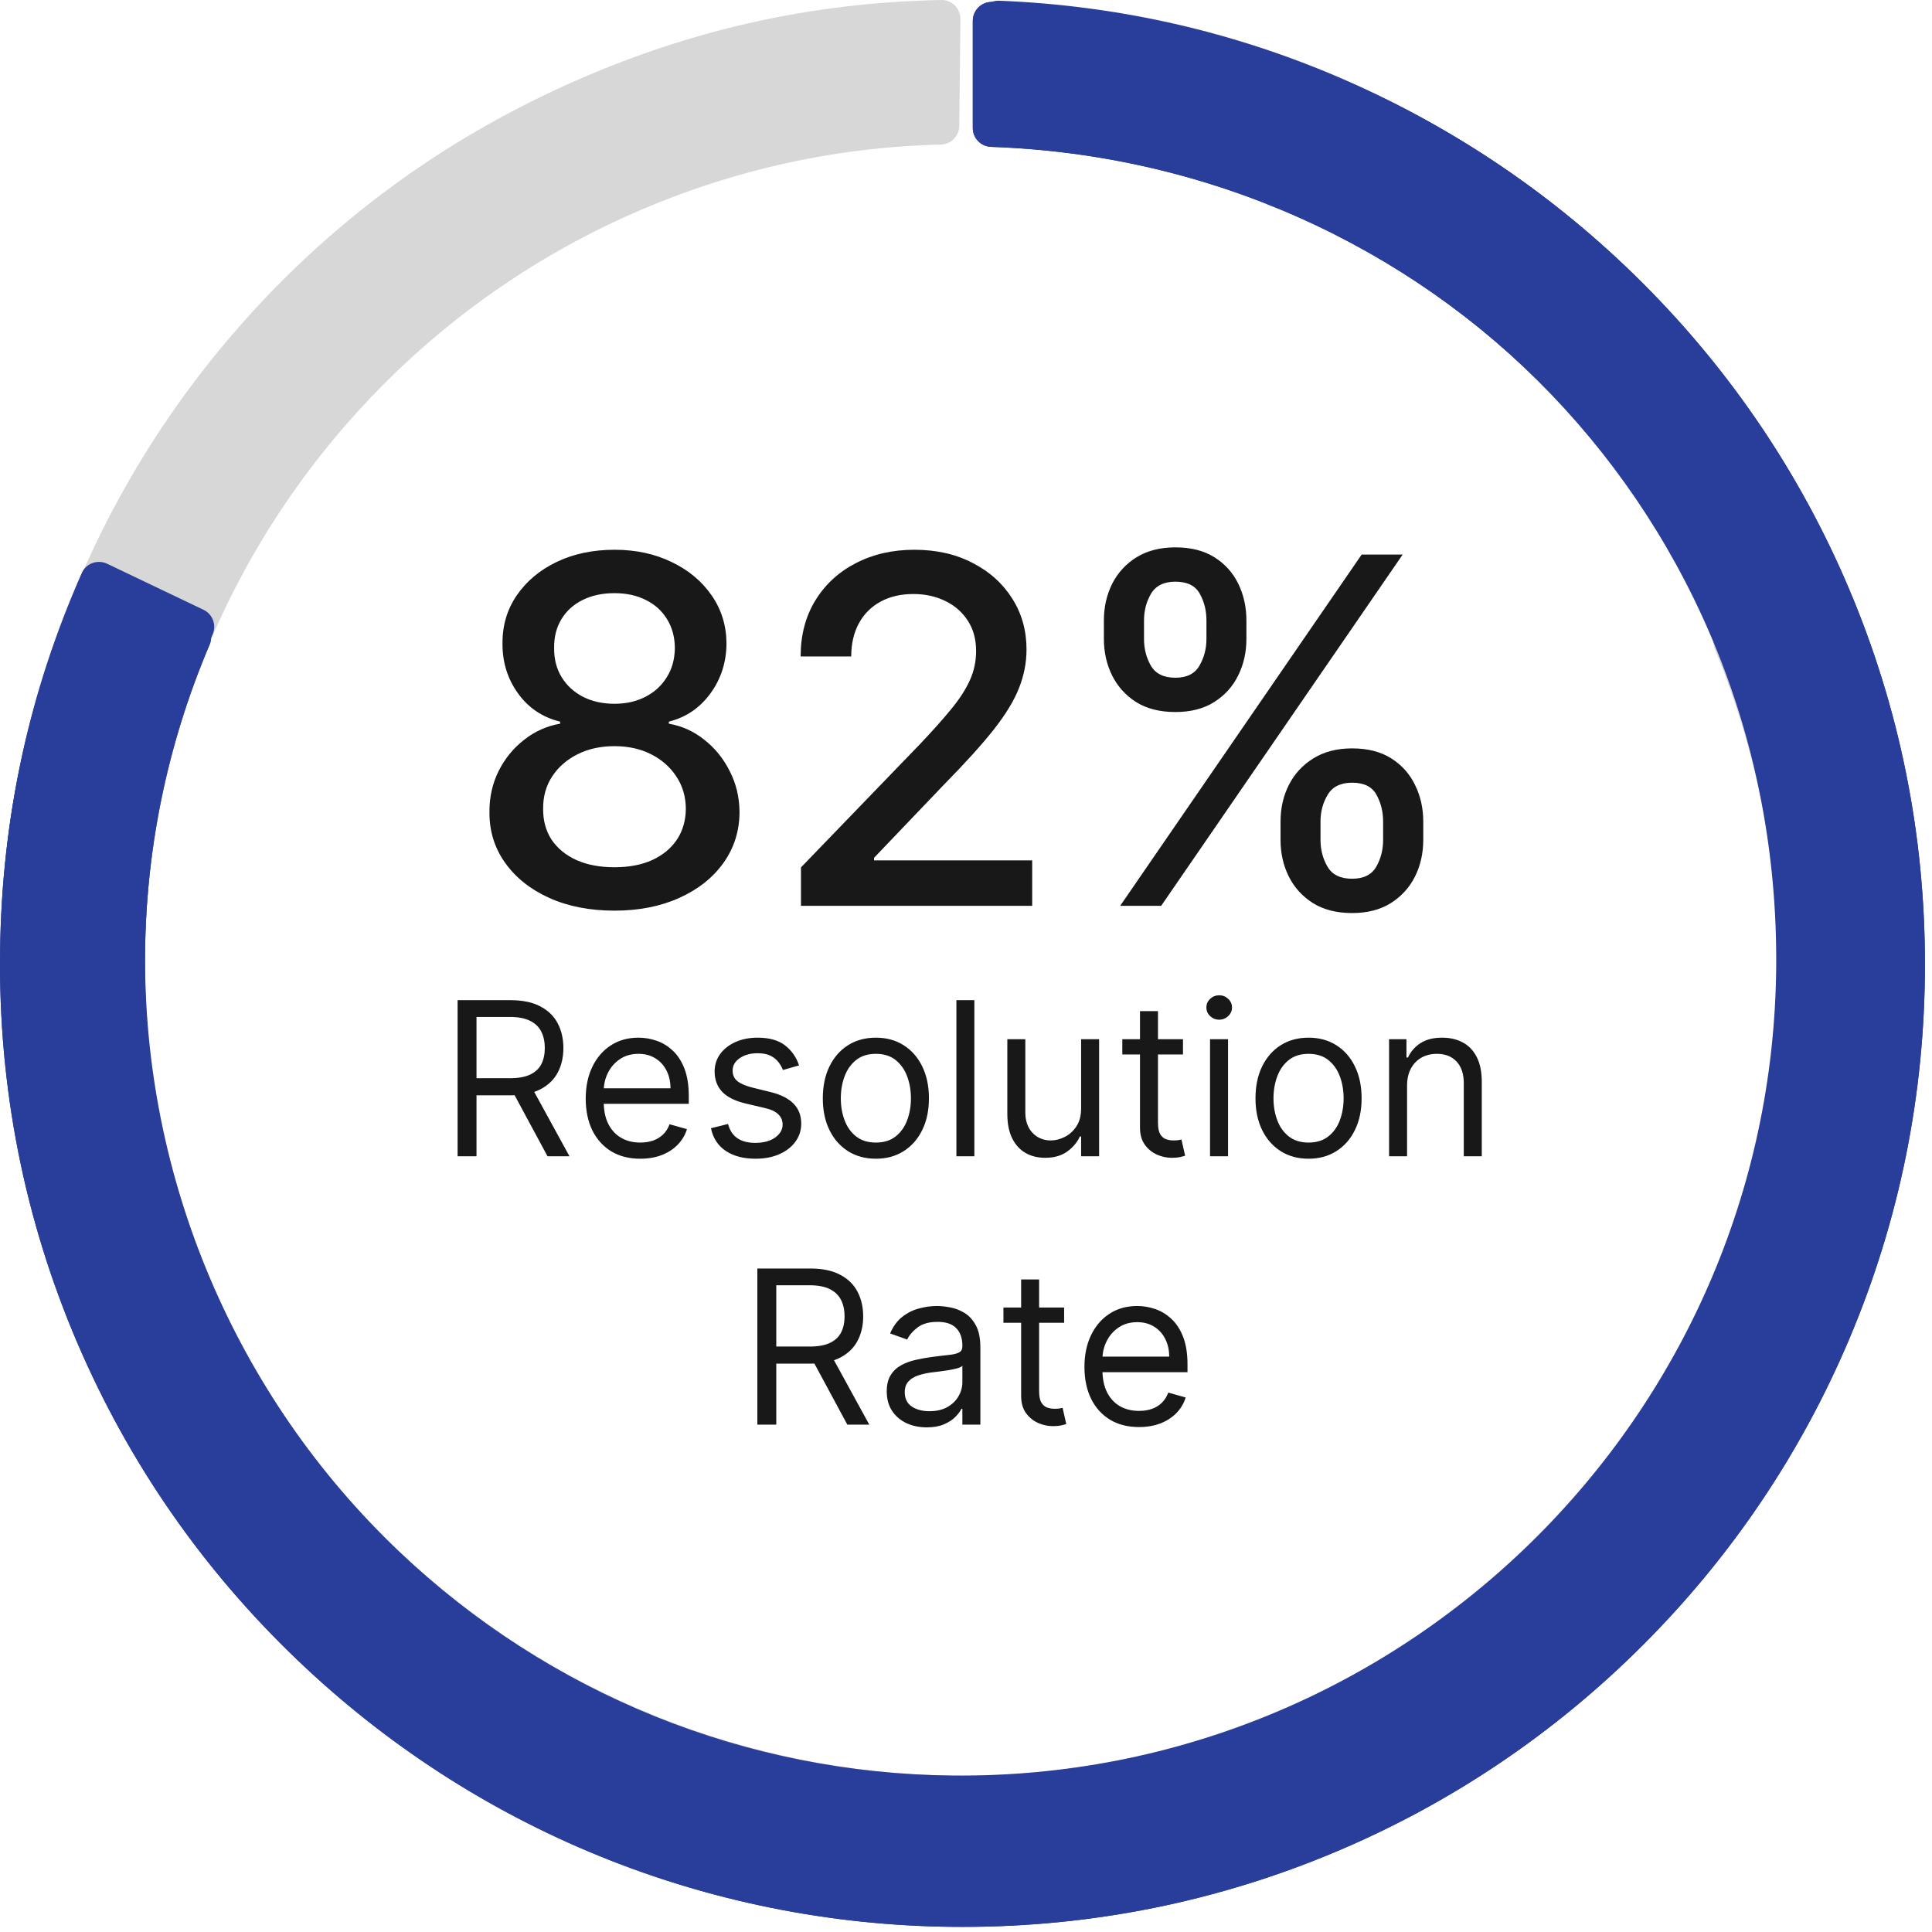 <?xml version="1.0" encoding="UTF-8"?> <svg xmlns="http://www.w3.org/2000/svg" width="108" height="108" viewBox="0 0 108 108" fill="none"><path d="M53.804 107.714C40.129 107.714 27.098 102.579 17.111 93.254C11.768 88.27 7.561 82.37 4.607 75.719C1.551 68.835 0 61.493 0 53.899C0 46.305 1.462 39.377 4.348 32.668C4.583 32.12 5.227 31.878 5.766 32.129L11.191 34.66C11.71 34.901 11.94 35.511 11.716 36.038C9.313 41.687 8.097 47.688 8.097 53.899C8.097 66.528 13.393 78.714 22.63 87.333C31.119 95.253 42.189 99.616 53.803 99.616C79.005 99.616 99.509 79.107 99.509 53.899C99.509 28.691 79.869 9.057 55.406 8.21C54.834 8.19 54.38 7.724 54.38 7.153V1.168C54.38 0.572 54.871 0.091 55.466 0.109C62.142 0.31 68.619 1.722 74.744 4.312C81.152 7.023 86.906 10.903 91.847 15.845C96.788 20.787 100.667 26.542 103.377 32.951C106.183 39.586 107.606 46.633 107.606 53.899C107.606 61.165 106.183 68.212 103.377 74.846C100.667 81.253 96.788 87.009 91.847 91.952C86.905 96.894 81.151 100.775 74.744 103.485C68.111 106.291 61.067 107.714 53.804 107.714Z" fill="#293D9A"></path><path d="M4.839 75.844C-0.796 63.421 -1.502 49.468 2.852 36.555C5.176 29.648 8.8 23.396 13.623 17.973C18.615 12.36 24.644 7.927 31.541 4.798C38.438 1.669 45.332 0.143 52.614 0C53.208 -0.011 53.694 0.473 53.688 1.067L53.625 7.038C53.62 7.608 53.16 8.069 52.59 8.082C46.469 8.227 40.518 9.594 34.877 12.153C23.408 17.356 14.524 27.188 10.503 39.129C6.808 50.103 7.408 61.957 12.193 72.506C22.579 95.4 49.654 105.576 72.547 95.19C95.44 84.805 105.178 58.875 95.866 36.304C95.649 35.777 95.885 35.172 96.404 34.937L101.839 32.471C102.38 32.226 103.02 32.473 103.248 33.022C105.817 39.168 107.204 45.634 107.375 52.265C107.554 59.202 106.401 66.027 103.949 72.552C101.497 79.077 97.869 84.972 93.166 90.074C88.296 95.355 82.482 99.551 75.883 102.545C69.285 105.538 62.299 107.149 55.118 107.334C48.182 107.512 41.356 106.359 34.831 103.907C28.306 101.454 22.411 97.826 17.309 93.123C12.027 88.254 7.832 82.442 4.839 75.844Z" fill="#D7D7D7"></path><path d="M53.804 107.714C40.129 107.714 27.098 102.579 17.111 93.254C11.768 88.27 7.561 82.37 4.607 75.719C1.551 68.835 0 61.493 0 53.899C0 46.305 1.462 39.377 4.348 32.668C4.583 32.12 5.227 31.878 5.766 32.129L11.191 34.66C11.71 34.901 11.94 35.511 11.716 36.038C9.313 41.687 8.097 47.688 8.097 53.899C8.097 66.528 13.393 78.714 22.63 87.333C31.119 95.253 42.189 99.616 53.803 99.616C79.005 99.616 99.509 79.107 99.509 53.899C99.509 28.691 79.869 9.057 55.406 8.21C54.834 8.19 54.38 7.724 54.38 7.153V1.168C54.38 0.572 54.871 0.091 55.466 0.109C62.142 0.31 68.619 1.722 74.744 4.312C81.152 7.023 86.906 10.903 91.847 15.845C96.788 20.787 100.667 26.542 103.377 32.951C106.183 39.586 107.606 46.633 107.606 53.899C107.606 61.165 106.183 68.212 103.377 74.846C100.667 81.253 96.788 87.009 91.847 91.952C86.905 96.894 81.151 100.775 74.744 103.485C68.111 106.291 61.067 107.714 53.804 107.714Z" fill="#293D9A"></path><path d="M53.207 107.329C39.567 107.204 26.617 101.962 16.741 92.571C11.458 87.553 7.316 81.631 4.431 74.971C1.446 68.078 -0.034 60.742 0.036 53.169C0.106 45.596 1.629 38.701 4.568 32.037C4.808 31.494 5.452 31.258 5.988 31.513L11.376 34.087C11.891 34.332 12.115 34.943 11.886 35.466C9.438 41.077 8.169 47.05 8.112 53.244C7.996 65.837 13.167 78.038 22.301 86.718C30.695 94.694 41.697 99.147 53.281 99.254C78.419 99.485 99.059 79.223 99.29 54.085C99.522 28.947 80.113 9.187 55.72 8.118C55.15 8.092 54.702 7.624 54.707 7.054L54.762 1.085C54.768 0.491 55.261 0.016 55.855 0.04C62.512 0.302 68.96 1.769 75.045 4.408C81.411 7.17 87.115 11.092 91.997 16.066C96.881 21.04 100.697 26.815 103.342 33.231C106.079 39.873 107.433 46.914 107.366 54.159C107.299 61.405 105.815 68.419 102.956 75.008C100.194 81.373 96.271 87.078 91.297 91.961C86.323 96.844 80.548 100.661 74.133 103.305C67.491 106.042 60.452 107.396 53.207 107.329Z" fill="#293D9A"></path><path d="M34.35 50.906C32.976 50.906 31.762 50.669 30.707 50.196C29.659 49.723 28.837 49.071 28.243 48.24C27.648 47.409 27.354 46.463 27.361 45.402C27.354 44.571 27.524 43.807 27.869 43.11C28.221 42.407 28.697 41.822 29.298 41.356C29.898 40.883 30.57 40.582 31.311 40.455V40.339C30.333 40.103 29.55 39.579 28.962 38.767C28.374 37.955 28.083 37.022 28.09 35.967C28.083 34.964 28.348 34.069 28.885 33.283C29.429 32.49 30.173 31.867 31.119 31.413C32.065 30.959 33.142 30.732 34.35 30.732C35.546 30.732 36.613 30.962 37.553 31.422C38.499 31.876 39.244 32.5 39.787 33.292C40.33 34.078 40.605 34.97 40.611 35.967C40.605 37.022 40.305 37.955 39.71 38.767C39.116 39.579 38.342 40.103 37.39 40.339V40.455C38.125 40.582 38.786 40.883 39.375 41.356C39.969 41.822 40.442 42.407 40.794 43.11C41.152 43.807 41.334 44.571 41.34 45.402C41.334 46.463 41.033 47.409 40.439 48.24C39.844 49.071 39.02 49.723 37.965 50.196C36.917 50.669 35.712 50.906 34.35 50.906ZM34.35 48.48C35.162 48.48 35.865 48.346 36.46 48.077C37.054 47.802 37.514 47.422 37.84 46.936C38.166 46.444 38.333 45.868 38.339 45.21C38.333 44.526 38.154 43.922 37.802 43.398C37.457 42.874 36.987 42.462 36.393 42.161C35.798 41.861 35.117 41.711 34.35 41.711C33.577 41.711 32.89 41.861 32.289 42.161C31.688 42.462 31.215 42.874 30.87 43.398C30.525 43.922 30.355 44.526 30.362 45.21C30.355 45.868 30.512 46.444 30.832 46.936C31.158 47.422 31.621 47.802 32.222 48.077C32.823 48.346 33.532 48.48 34.35 48.48ZM34.35 39.342C35.002 39.342 35.581 39.211 36.086 38.949C36.591 38.687 36.987 38.323 37.275 37.856C37.569 37.389 37.719 36.843 37.725 36.217C37.719 35.603 37.572 35.066 37.284 34.606C37.003 34.145 36.61 33.791 36.105 33.541C35.6 33.286 35.015 33.158 34.35 33.158C33.673 33.158 33.078 33.286 32.567 33.541C32.062 33.791 31.669 34.145 31.388 34.606C31.107 35.066 30.969 35.603 30.976 36.217C30.969 36.843 31.11 37.389 31.397 37.856C31.685 38.323 32.081 38.687 32.586 38.949C33.098 39.211 33.686 39.342 34.35 39.342ZM44.775 50.637V48.489L51.42 41.605C52.129 40.857 52.714 40.202 53.174 39.639C53.641 39.071 53.989 38.531 54.219 38.019C54.45 37.508 54.565 36.964 54.565 36.389C54.565 35.737 54.411 35.175 54.104 34.702C53.797 34.222 53.379 33.855 52.848 33.599C52.318 33.337 51.72 33.206 51.055 33.206C50.352 33.206 49.739 33.35 49.214 33.637C48.69 33.925 48.288 34.331 48.006 34.855C47.725 35.379 47.584 35.993 47.584 36.696H44.756C44.756 35.501 45.031 34.456 45.581 33.561C46.13 32.666 46.885 31.972 47.843 31.48C48.802 30.982 49.892 30.732 51.113 30.732C52.346 30.732 53.433 30.978 54.373 31.471C55.319 31.956 56.057 32.621 56.588 33.465C57.118 34.302 57.383 35.248 57.383 36.303C57.383 37.032 57.246 37.744 56.971 38.441C56.703 39.138 56.233 39.914 55.562 40.771C54.891 41.621 53.957 42.653 52.762 43.868L48.86 47.952V48.096H57.7V50.637H44.775ZM71.583 46.955V45.92C71.583 45.178 71.737 44.501 72.044 43.887C72.357 43.267 72.811 42.772 73.405 42.401C74.006 42.024 74.731 41.835 75.582 41.835C76.451 41.835 77.18 42.02 77.768 42.391C78.356 42.762 78.8 43.257 79.1 43.877C79.407 44.497 79.561 45.178 79.561 45.92V46.955C79.561 47.697 79.407 48.377 79.1 48.997C78.794 49.611 78.343 50.106 77.749 50.484C77.16 50.854 76.438 51.04 75.582 51.04C74.719 51.04 73.99 50.854 73.395 50.484C72.801 50.106 72.35 49.611 72.044 48.997C71.737 48.377 71.583 47.697 71.583 46.955ZM73.817 45.92V46.955C73.817 47.505 73.948 48.004 74.21 48.451C74.472 48.898 74.93 49.122 75.582 49.122C76.227 49.122 76.678 48.898 76.933 48.451C77.189 48.004 77.317 47.505 77.317 46.955V45.92C77.317 45.37 77.192 44.871 76.943 44.424C76.7 43.977 76.246 43.753 75.582 43.753C74.942 43.753 74.489 43.977 74.22 44.424C73.952 44.871 73.817 45.37 73.817 45.92ZM61.708 35.718V34.682C61.708 33.941 61.861 33.26 62.168 32.64C62.481 32.02 62.935 31.525 63.529 31.154C64.13 30.783 64.856 30.598 65.706 30.598C66.575 30.598 67.304 30.783 67.892 31.154C68.48 31.525 68.924 32.02 69.225 32.64C69.525 33.26 69.675 33.941 69.675 34.682V35.718C69.675 36.459 69.522 37.14 69.215 37.76C68.915 38.374 68.467 38.869 67.873 39.246C67.285 39.617 66.562 39.803 65.706 39.803C64.837 39.803 64.105 39.617 63.51 39.246C62.922 38.869 62.475 38.374 62.168 37.76C61.861 37.14 61.708 36.459 61.708 35.718ZM63.951 34.682V35.718C63.951 36.268 64.079 36.766 64.335 37.214C64.597 37.661 65.054 37.885 65.706 37.885C66.345 37.885 66.793 37.661 67.048 37.214C67.31 36.766 67.441 36.268 67.441 35.718V34.682C67.441 34.133 67.317 33.634 67.067 33.187C66.818 32.739 66.364 32.516 65.706 32.516C65.067 32.516 64.613 32.739 64.344 33.187C64.082 33.634 63.951 34.133 63.951 34.682ZM62.618 50.637L76.118 31.001H78.41L64.91 50.637H62.618Z" fill="#181818"></path><path d="M25.58 64.637V55.91H28.529C29.21 55.91 29.77 56.026 30.207 56.259C30.645 56.489 30.969 56.806 31.179 57.209C31.389 57.613 31.494 58.072 31.494 58.586C31.494 59.1 31.389 59.556 31.179 59.954C30.969 60.352 30.646 60.664 30.212 60.891C29.777 61.116 29.222 61.228 28.546 61.228H26.159V60.273H28.512C28.977 60.273 29.352 60.205 29.637 60.069C29.923 59.932 30.131 59.739 30.259 59.489C30.389 59.236 30.455 58.935 30.455 58.586C30.455 58.236 30.389 57.931 30.259 57.67C30.128 57.408 29.919 57.207 29.632 57.065C29.345 56.92 28.966 56.847 28.494 56.847H26.637V64.637H25.58ZM29.688 60.717L31.835 64.637H30.608L28.494 60.717H29.688ZM35.793 64.773C35.162 64.773 34.618 64.634 34.161 64.356C33.706 64.075 33.356 63.682 33.108 63.18C32.864 62.674 32.742 62.086 32.742 61.415C32.742 60.745 32.864 60.154 33.108 59.643C33.356 59.129 33.699 58.728 34.14 58.441C34.583 58.151 35.1 58.006 35.691 58.006C36.032 58.006 36.368 58.063 36.701 58.177C37.033 58.29 37.336 58.475 37.608 58.731C37.881 58.984 38.099 59.319 38.26 59.736C38.422 60.154 38.503 60.668 38.503 61.279V61.705H33.458V60.836H37.481C37.481 60.467 37.407 60.137 37.259 59.847C37.114 59.557 36.907 59.329 36.637 59.161C36.37 58.993 36.054 58.91 35.691 58.91C35.29 58.91 34.944 59.009 34.651 59.208C34.361 59.404 34.138 59.66 33.982 59.975C33.826 60.29 33.748 60.629 33.748 60.989V61.569C33.748 62.063 33.833 62.482 34.003 62.826C34.177 63.167 34.417 63.427 34.724 63.606C35.03 63.782 35.387 63.87 35.793 63.87C36.057 63.87 36.296 63.833 36.509 63.759C36.725 63.682 36.911 63.569 37.067 63.418C37.224 63.265 37.344 63.075 37.429 62.847L38.401 63.12C38.299 63.45 38.127 63.739 37.885 63.989C37.644 64.236 37.346 64.43 36.99 64.569C36.635 64.705 36.236 64.773 35.793 64.773ZM44.669 59.557L43.766 59.813C43.709 59.663 43.625 59.516 43.515 59.374C43.407 59.229 43.259 59.11 43.072 59.016C42.884 58.922 42.644 58.876 42.351 58.876C41.951 58.876 41.617 58.968 41.35 59.153C41.086 59.334 40.954 59.566 40.954 59.847C40.954 60.097 41.044 60.295 41.226 60.44C41.408 60.584 41.692 60.705 42.079 60.802L43.05 61.04C43.635 61.182 44.072 61.4 44.358 61.692C44.645 61.982 44.789 62.356 44.789 62.813C44.789 63.188 44.681 63.523 44.465 63.819C44.252 64.114 43.954 64.347 43.57 64.518C43.187 64.688 42.74 64.773 42.232 64.773C41.564 64.773 41.012 64.629 40.574 64.339C40.137 64.049 39.86 63.626 39.743 63.069L40.698 62.83C40.789 63.182 40.961 63.447 41.214 63.623C41.469 63.799 41.803 63.887 42.215 63.887C42.684 63.887 43.056 63.788 43.331 63.589C43.61 63.387 43.749 63.145 43.749 62.864C43.749 62.637 43.669 62.447 43.51 62.293C43.351 62.137 43.107 62.02 42.777 61.944L41.687 61.688C41.087 61.546 40.647 61.326 40.365 61.028C40.087 60.727 39.948 60.35 39.948 59.898C39.948 59.529 40.052 59.202 40.259 58.918C40.469 58.634 40.755 58.411 41.115 58.249C41.479 58.087 41.891 58.006 42.351 58.006C42.999 58.006 43.508 58.148 43.877 58.432C44.249 58.717 44.513 59.092 44.669 59.557ZM48.962 64.773C48.371 64.773 47.852 64.633 47.406 64.352C46.963 64.07 46.617 63.677 46.367 63.171C46.119 62.665 45.996 62.075 45.996 61.398C45.996 60.717 46.119 60.121 46.367 59.613C46.617 59.104 46.963 58.709 47.406 58.428C47.852 58.147 48.371 58.006 48.962 58.006C49.553 58.006 50.07 58.147 50.513 58.428C50.959 58.709 51.306 59.104 51.553 59.613C51.803 60.121 51.928 60.717 51.928 61.398C51.928 62.075 51.803 62.665 51.553 63.171C51.306 63.677 50.959 64.07 50.513 64.352C50.07 64.633 49.553 64.773 48.962 64.773ZM48.962 63.87C49.411 63.87 49.78 63.755 50.07 63.525C50.359 63.295 50.574 62.992 50.713 62.617C50.852 62.242 50.922 61.836 50.922 61.398C50.922 60.961 50.852 60.553 50.713 60.175C50.574 59.797 50.359 59.492 50.07 59.259C49.78 59.026 49.411 58.91 48.962 58.91C48.513 58.91 48.144 59.026 47.854 59.259C47.564 59.492 47.349 59.797 47.21 60.175C47.071 60.553 47.002 60.961 47.002 61.398C47.002 61.836 47.071 62.242 47.21 62.617C47.349 62.992 47.564 63.295 47.854 63.525C48.144 63.755 48.513 63.87 48.962 63.87ZM54.468 55.91V64.637H53.463V55.91H54.468ZM60.435 61.961V58.092H61.441V64.637H60.435V63.529H60.367C60.214 63.861 59.975 64.144 59.651 64.377C59.328 64.607 58.918 64.722 58.424 64.722C58.015 64.722 57.651 64.633 57.333 64.454C57.015 64.272 56.765 63.999 56.583 63.636C56.401 63.269 56.31 62.807 56.31 62.251V58.092H57.316V62.182C57.316 62.66 57.45 63.04 57.717 63.325C57.987 63.609 58.33 63.751 58.748 63.751C58.998 63.751 59.252 63.687 59.511 63.559C59.772 63.431 59.991 63.235 60.167 62.971C60.346 62.707 60.435 62.37 60.435 61.961ZM66.13 58.092V58.944H62.738V58.092H66.13ZM63.726 56.523H64.732V62.762C64.732 63.046 64.773 63.259 64.856 63.401C64.941 63.54 65.049 63.634 65.179 63.682C65.313 63.728 65.454 63.751 65.601 63.751C65.712 63.751 65.803 63.745 65.874 63.734C65.945 63.719 66.002 63.708 66.044 63.7L66.249 64.603C66.181 64.629 66.086 64.654 65.963 64.68C65.841 64.708 65.686 64.722 65.499 64.722C65.215 64.722 64.936 64.661 64.664 64.539C64.394 64.417 64.169 64.231 63.99 63.981C63.814 63.731 63.726 63.415 63.726 63.035V56.523ZM67.642 64.637V58.092H68.648V64.637H67.642ZM68.154 57.001C67.958 57.001 67.789 56.934 67.647 56.8C67.507 56.667 67.438 56.506 67.438 56.319C67.438 56.131 67.507 55.971 67.647 55.837C67.789 55.704 67.958 55.637 68.154 55.637C68.35 55.637 68.517 55.704 68.657 55.837C68.799 55.971 68.87 56.131 68.87 56.319C68.87 56.506 68.799 56.667 68.657 56.8C68.517 56.934 68.35 57.001 68.154 57.001ZM73.149 64.773C72.558 64.773 72.04 64.633 71.594 64.352C71.151 64.07 70.804 63.677 70.554 63.171C70.307 62.665 70.183 62.075 70.183 61.398C70.183 60.717 70.307 60.121 70.554 59.613C70.804 59.104 71.151 58.709 71.594 58.428C72.04 58.147 72.558 58.006 73.149 58.006C73.74 58.006 74.257 58.147 74.7 58.428C75.146 58.709 75.493 59.104 75.74 59.613C75.99 60.121 76.115 60.717 76.115 61.398C76.115 62.075 75.99 62.665 75.74 63.171C75.493 63.677 75.146 64.07 74.7 64.352C74.257 64.633 73.74 64.773 73.149 64.773ZM73.149 63.87C73.598 63.87 73.967 63.755 74.257 63.525C74.547 63.295 74.761 62.992 74.901 62.617C75.04 62.242 75.109 61.836 75.109 61.398C75.109 60.961 75.04 60.553 74.901 60.175C74.761 59.797 74.547 59.492 74.257 59.259C73.967 59.026 73.598 58.91 73.149 58.91C72.7 58.91 72.331 59.026 72.041 59.259C71.751 59.492 71.537 59.797 71.398 60.175C71.259 60.553 71.189 60.961 71.189 61.398C71.189 61.836 71.259 62.242 71.398 62.617C71.537 62.992 71.751 63.295 72.041 63.525C72.331 63.755 72.7 63.87 73.149 63.87ZM78.656 60.7V64.637H77.65V58.092H78.622V59.114H78.707C78.861 58.782 79.094 58.515 79.406 58.313C79.719 58.109 80.122 58.006 80.616 58.006C81.059 58.006 81.447 58.097 81.78 58.279C82.112 58.458 82.37 58.731 82.555 59.097C82.74 59.461 82.832 59.921 82.832 60.478V64.637H81.826V60.546C81.826 60.032 81.693 59.631 81.426 59.344C81.159 59.055 80.792 58.91 80.326 58.91C80.005 58.91 79.719 58.979 79.466 59.118C79.216 59.258 79.018 59.461 78.873 59.728C78.728 59.995 78.656 60.319 78.656 60.7ZM42.337 79.637V70.91H45.286C45.968 70.91 46.528 71.026 46.965 71.259C47.403 71.489 47.727 71.806 47.937 72.209C48.147 72.613 48.252 73.072 48.252 73.586C48.252 74.1 48.147 74.556 47.937 74.954C47.727 75.352 47.404 75.664 46.97 75.891C46.535 76.116 45.98 76.228 45.303 76.228H42.917V75.273H45.269C45.735 75.273 46.11 75.205 46.394 75.069C46.681 74.933 46.889 74.739 47.016 74.489C47.147 74.236 47.212 73.935 47.212 73.586C47.212 73.236 47.147 72.931 47.016 72.67C46.886 72.408 46.677 72.207 46.39 72.065C46.103 71.92 45.724 71.847 45.252 71.847H43.394V79.637H42.337ZM46.445 75.716L48.593 79.637H47.366L45.252 75.716H46.445ZM51.803 79.79C51.388 79.79 51.012 79.712 50.674 79.556C50.336 79.397 50.067 79.168 49.868 78.87C49.669 78.569 49.57 78.205 49.57 77.779C49.57 77.404 49.644 77.1 49.792 76.867C49.939 76.631 50.137 76.447 50.384 76.313C50.631 76.18 50.904 76.08 51.202 76.015C51.503 75.947 51.806 75.893 52.11 75.853C52.508 75.802 52.83 75.763 53.077 75.738C53.327 75.709 53.509 75.663 53.623 75.597C53.739 75.532 53.797 75.418 53.797 75.256V75.222C53.797 74.802 53.682 74.475 53.452 74.242C53.225 74.009 52.88 73.893 52.417 73.893C51.937 73.893 51.56 73.998 51.287 74.208C51.015 74.418 50.823 74.643 50.712 74.881L49.758 74.54C49.928 74.143 50.155 73.833 50.439 73.611C50.726 73.387 51.039 73.231 51.377 73.143C51.718 73.052 52.053 73.006 52.383 73.006C52.593 73.006 52.834 73.032 53.107 73.083C53.383 73.131 53.648 73.232 53.904 73.386C54.162 73.539 54.377 73.77 54.547 74.08C54.718 74.39 54.803 74.805 54.803 75.325V79.637H53.797V78.751H53.746C53.678 78.893 53.564 79.045 53.405 79.207C53.246 79.368 53.035 79.506 52.77 79.62C52.506 79.734 52.184 79.79 51.803 79.79ZM51.956 78.887C52.354 78.887 52.689 78.809 52.962 78.653C53.238 78.496 53.445 78.295 53.584 78.047C53.726 77.8 53.797 77.54 53.797 77.268V76.347C53.755 76.398 53.661 76.445 53.516 76.488C53.374 76.528 53.209 76.563 53.022 76.594C52.837 76.623 52.657 76.648 52.481 76.671C52.307 76.691 52.167 76.708 52.059 76.722C51.797 76.756 51.553 76.812 51.326 76.888C51.101 76.962 50.919 77.075 50.78 77.225C50.644 77.373 50.576 77.575 50.576 77.83C50.576 78.18 50.705 78.444 50.964 78.623C51.225 78.799 51.556 78.887 51.956 78.887ZM59.485 73.091V73.944H56.093V73.091H59.485ZM57.082 71.523H58.087V77.762C58.087 78.046 58.129 78.259 58.211 78.401C58.296 78.54 58.404 78.634 58.535 78.683C58.668 78.728 58.809 78.751 58.957 78.751C59.068 78.751 59.158 78.745 59.23 78.734C59.3 78.719 59.357 78.708 59.4 78.7L59.605 79.603C59.536 79.629 59.441 79.654 59.319 79.68C59.197 79.708 59.042 79.722 58.855 79.722C58.57 79.722 58.292 79.661 58.019 79.539C57.749 79.417 57.525 79.231 57.346 78.981C57.17 78.731 57.082 78.415 57.082 78.035V71.523ZM63.672 79.773C63.041 79.773 62.497 79.634 62.04 79.356C61.585 79.075 61.234 78.683 60.987 78.18C60.743 77.674 60.621 77.086 60.621 76.415C60.621 75.745 60.743 75.154 60.987 74.643C61.234 74.129 61.578 73.728 62.019 73.441C62.462 73.151 62.979 73.006 63.57 73.006C63.911 73.006 64.247 73.063 64.58 73.177C64.912 73.29 65.215 73.475 65.487 73.731C65.76 73.984 65.977 74.319 66.139 74.736C66.301 75.154 66.382 75.668 66.382 76.279V76.705H61.337V75.836H65.359C65.359 75.466 65.286 75.137 65.138 74.847C64.993 74.558 64.786 74.329 64.516 74.161C64.249 73.993 63.933 73.91 63.57 73.91C63.169 73.91 62.822 74.009 62.53 74.208C62.24 74.404 62.017 74.66 61.861 74.975C61.705 75.29 61.627 75.629 61.627 75.989V76.569C61.627 77.063 61.712 77.482 61.882 77.826C62.056 78.167 62.295 78.427 62.602 78.606C62.909 78.782 63.266 78.87 63.672 78.87C63.936 78.87 64.175 78.833 64.388 78.759C64.604 78.683 64.79 78.569 64.946 78.418C65.102 78.265 65.223 78.075 65.308 77.847L66.28 78.12C66.178 78.45 66.006 78.739 65.764 78.989C65.523 79.236 65.225 79.43 64.869 79.569C64.514 79.705 64.115 79.773 63.672 79.773Z" fill="#181818"></path></svg> 